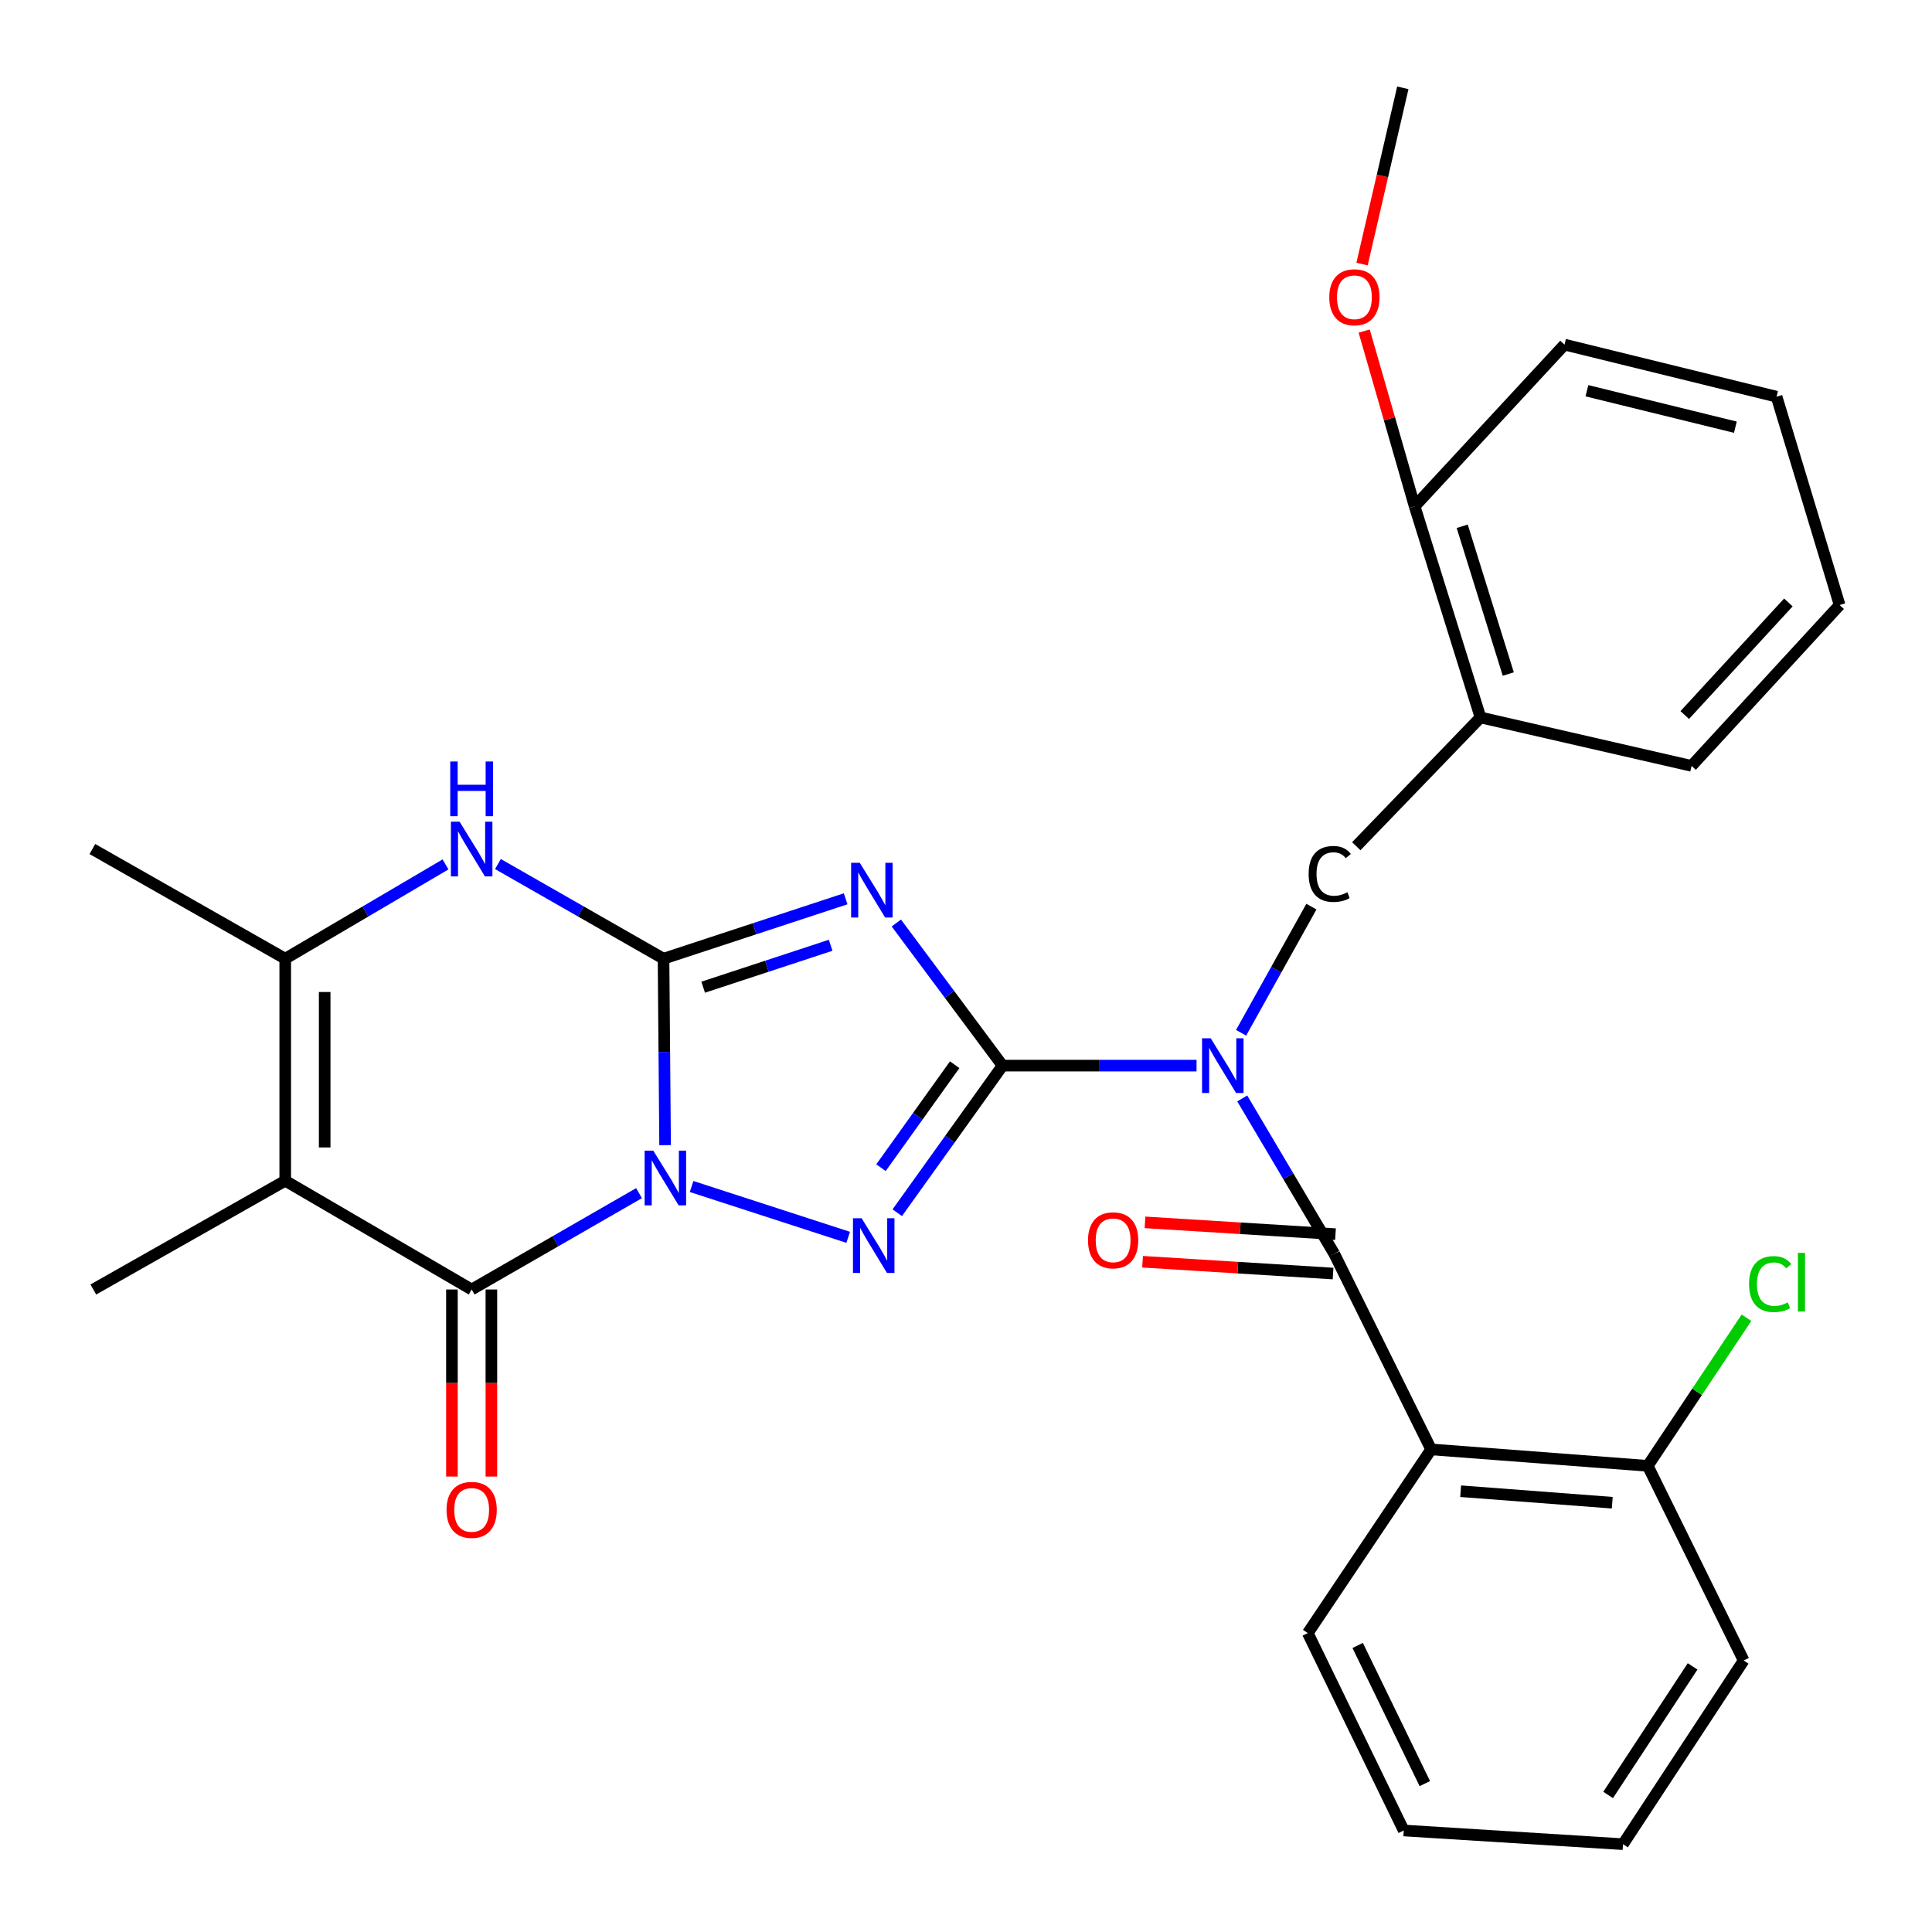 <?xml version='1.0' encoding='iso-8859-1'?>
<svg version='1.1' baseProfile='full'
              xmlns='http://www.w3.org/2000/svg'
                      xmlns:rdkit='http://www.rdkit.org/xml'
                      xmlns:xlink='http://www.w3.org/1999/xlink'
                  xml:space='preserve'
width='1000px' height='1000px' viewBox='0 0 1000 1000'>
<!-- END OF HEADER -->
<rect style='opacity:1.0;fill:#FFFFFF;stroke:none' width='1000' height='1000' x='0' y='0'> </rect>
<path class='bond-0' d='M 344.25,592.727 L 343.845,544.475' style='fill:none;fill-rule:evenodd;stroke:#0000FF;stroke-width:6px;stroke-linecap:butt;stroke-linejoin:miter;stroke-opacity:1' />
<path class='bond-0' d='M 343.845,544.475 L 343.44,496.222' style='fill:none;fill-rule:evenodd;stroke:#000000;stroke-width:6px;stroke-linecap:butt;stroke-linejoin:miter;stroke-opacity:1' />
<path class='bond-3' d='M 357.967,614.131 L 439.017,640.437' style='fill:none;fill-rule:evenodd;stroke:#0000FF;stroke-width:6px;stroke-linecap:butt;stroke-linejoin:miter;stroke-opacity:1' />
<path class='bond-5' d='M 330.761,617.572 L 287.445,642.507' style='fill:none;fill-rule:evenodd;stroke:#0000FF;stroke-width:6px;stroke-linecap:butt;stroke-linejoin:miter;stroke-opacity:1' />
<path class='bond-5' d='M 287.445,642.507 L 244.13,667.441' style='fill:none;fill-rule:evenodd;stroke:#000000;stroke-width:6px;stroke-linecap:butt;stroke-linejoin:miter;stroke-opacity:1' />
<path class='bond-2' d='M 343.44,496.222 L 390.571,480.721' style='fill:none;fill-rule:evenodd;stroke:#000000;stroke-width:6px;stroke-linecap:butt;stroke-linejoin:miter;stroke-opacity:1' />
<path class='bond-2' d='M 390.571,480.721 L 437.703,465.221' style='fill:none;fill-rule:evenodd;stroke:#0000FF;stroke-width:6px;stroke-linecap:butt;stroke-linejoin:miter;stroke-opacity:1' />
<path class='bond-2' d='M 363.96,510.972 L 396.952,500.121' style='fill:none;fill-rule:evenodd;stroke:#000000;stroke-width:6px;stroke-linecap:butt;stroke-linejoin:miter;stroke-opacity:1' />
<path class='bond-2' d='M 396.952,500.121 L 429.944,489.271' style='fill:none;fill-rule:evenodd;stroke:#0000FF;stroke-width:6px;stroke-linecap:butt;stroke-linejoin:miter;stroke-opacity:1' />
<path class='bond-8' d='M 343.44,496.222 L 300.585,471.727' style='fill:none;fill-rule:evenodd;stroke:#000000;stroke-width:6px;stroke-linecap:butt;stroke-linejoin:miter;stroke-opacity:1' />
<path class='bond-8' d='M 300.585,471.727 L 257.73,447.232' style='fill:none;fill-rule:evenodd;stroke:#0000FF;stroke-width:6px;stroke-linecap:butt;stroke-linejoin:miter;stroke-opacity:1' />
<path class='bond-1' d='M 518.925,551.567 L 491.673,589.634' style='fill:none;fill-rule:evenodd;stroke:#000000;stroke-width:6px;stroke-linecap:butt;stroke-linejoin:miter;stroke-opacity:1' />
<path class='bond-1' d='M 491.673,589.634 L 464.421,627.702' style='fill:none;fill-rule:evenodd;stroke:#0000FF;stroke-width:6px;stroke-linecap:butt;stroke-linejoin:miter;stroke-opacity:1' />
<path class='bond-1' d='M 494.143,551.099 L 475.067,577.747' style='fill:none;fill-rule:evenodd;stroke:#000000;stroke-width:6px;stroke-linecap:butt;stroke-linejoin:miter;stroke-opacity:1' />
<path class='bond-1' d='M 475.067,577.747 L 455.991,604.394' style='fill:none;fill-rule:evenodd;stroke:#0000FF;stroke-width:6px;stroke-linecap:butt;stroke-linejoin:miter;stroke-opacity:1' />
<path class='bond-4' d='M 518.925,551.567 L 569.125,551.567' style='fill:none;fill-rule:evenodd;stroke:#000000;stroke-width:6px;stroke-linecap:butt;stroke-linejoin:miter;stroke-opacity:1' />
<path class='bond-4' d='M 569.125,551.567 L 619.326,551.567' style='fill:none;fill-rule:evenodd;stroke:#0000FF;stroke-width:6px;stroke-linecap:butt;stroke-linejoin:miter;stroke-opacity:1' />
<path class='bond-30' d='M 518.925,551.567 L 491.431,514.656' style='fill:none;fill-rule:evenodd;stroke:#000000;stroke-width:6px;stroke-linecap:butt;stroke-linejoin:miter;stroke-opacity:1' />
<path class='bond-30' d='M 491.431,514.656 L 463.937,477.746' style='fill:none;fill-rule:evenodd;stroke:#0000FF;stroke-width:6px;stroke-linecap:butt;stroke-linejoin:miter;stroke-opacity:1' />
<path class='bond-7' d='M 642.979,568.557 L 666.8,608.775' style='fill:none;fill-rule:evenodd;stroke:#0000FF;stroke-width:6px;stroke-linecap:butt;stroke-linejoin:miter;stroke-opacity:1' />
<path class='bond-7' d='M 666.8,608.775 L 690.62,648.993' style='fill:none;fill-rule:evenodd;stroke:#000000;stroke-width:6px;stroke-linecap:butt;stroke-linejoin:miter;stroke-opacity:1' />
<path class='bond-11' d='M 642.391,534.564 L 660.584,501.917' style='fill:none;fill-rule:evenodd;stroke:#0000FF;stroke-width:6px;stroke-linecap:butt;stroke-linejoin:miter;stroke-opacity:1' />
<path class='bond-11' d='M 660.584,501.917 L 678.778,469.271' style='fill:none;fill-rule:evenodd;stroke:#000000;stroke-width:6px;stroke-linecap:butt;stroke-linejoin:miter;stroke-opacity:1' />
<path class='bond-6' d='M 244.13,667.441 L 147.635,611.154' style='fill:none;fill-rule:evenodd;stroke:#000000;stroke-width:6px;stroke-linecap:butt;stroke-linejoin:miter;stroke-opacity:1' />
<path class='bond-13' d='M 233.919,667.441 L 233.919,715.851' style='fill:none;fill-rule:evenodd;stroke:#000000;stroke-width:6px;stroke-linecap:butt;stroke-linejoin:miter;stroke-opacity:1' />
<path class='bond-13' d='M 233.919,715.851 L 233.919,764.262' style='fill:none;fill-rule:evenodd;stroke:#FF0000;stroke-width:6px;stroke-linecap:butt;stroke-linejoin:miter;stroke-opacity:1' />
<path class='bond-13' d='M 254.341,667.441 L 254.341,715.851' style='fill:none;fill-rule:evenodd;stroke:#000000;stroke-width:6px;stroke-linecap:butt;stroke-linejoin:miter;stroke-opacity:1' />
<path class='bond-13' d='M 254.341,715.851 L 254.341,764.262' style='fill:none;fill-rule:evenodd;stroke:#FF0000;stroke-width:6px;stroke-linecap:butt;stroke-linejoin:miter;stroke-opacity:1' />
<path class='bond-9' d='M 147.635,611.154 L 147.635,496.222' style='fill:none;fill-rule:evenodd;stroke:#000000;stroke-width:6px;stroke-linecap:butt;stroke-linejoin:miter;stroke-opacity:1' />
<path class='bond-9' d='M 168.057,593.915 L 168.057,513.462' style='fill:none;fill-rule:evenodd;stroke:#000000;stroke-width:6px;stroke-linecap:butt;stroke-linejoin:miter;stroke-opacity:1' />
<path class='bond-17' d='M 147.635,611.154 L 48.302,667.441' style='fill:none;fill-rule:evenodd;stroke:#000000;stroke-width:6px;stroke-linecap:butt;stroke-linejoin:miter;stroke-opacity:1' />
<path class='bond-10' d='M 690.62,648.993 L 740.757,750.208' style='fill:none;fill-rule:evenodd;stroke:#000000;stroke-width:6px;stroke-linecap:butt;stroke-linejoin:miter;stroke-opacity:1' />
<path class='bond-14' d='M 691.252,638.801 L 641.951,635.747' style='fill:none;fill-rule:evenodd;stroke:#000000;stroke-width:6px;stroke-linecap:butt;stroke-linejoin:miter;stroke-opacity:1' />
<path class='bond-14' d='M 641.951,635.747 L 592.651,632.693' style='fill:none;fill-rule:evenodd;stroke:#FF0000;stroke-width:6px;stroke-linecap:butt;stroke-linejoin:miter;stroke-opacity:1' />
<path class='bond-14' d='M 689.989,659.184 L 640.689,656.13' style='fill:none;fill-rule:evenodd;stroke:#000000;stroke-width:6px;stroke-linecap:butt;stroke-linejoin:miter;stroke-opacity:1' />
<path class='bond-14' d='M 640.689,656.13 L 591.389,653.076' style='fill:none;fill-rule:evenodd;stroke:#FF0000;stroke-width:6px;stroke-linecap:butt;stroke-linejoin:miter;stroke-opacity:1' />
<path class='bond-31' d='M 230.591,447.423 L 189.113,471.822' style='fill:none;fill-rule:evenodd;stroke:#0000FF;stroke-width:6px;stroke-linecap:butt;stroke-linejoin:miter;stroke-opacity:1' />
<path class='bond-31' d='M 189.113,471.822 L 147.635,496.222' style='fill:none;fill-rule:evenodd;stroke:#000000;stroke-width:6px;stroke-linecap:butt;stroke-linejoin:miter;stroke-opacity:1' />
<path class='bond-20' d='M 147.635,496.222 L 47.815,439.459' style='fill:none;fill-rule:evenodd;stroke:#000000;stroke-width:6px;stroke-linecap:butt;stroke-linejoin:miter;stroke-opacity:1' />
<path class='bond-15' d='M 740.757,750.208 L 852.865,758.718' style='fill:none;fill-rule:evenodd;stroke:#000000;stroke-width:6px;stroke-linecap:butt;stroke-linejoin:miter;stroke-opacity:1' />
<path class='bond-15' d='M 756.028,771.848 L 834.503,777.805' style='fill:none;fill-rule:evenodd;stroke:#000000;stroke-width:6px;stroke-linecap:butt;stroke-linejoin:miter;stroke-opacity:1' />
<path class='bond-19' d='M 740.757,750.208 L 676.915,845.286' style='fill:none;fill-rule:evenodd;stroke:#000000;stroke-width:6px;stroke-linecap:butt;stroke-linejoin:miter;stroke-opacity:1' />
<path class='bond-12' d='M 702.001,438.002 L 766.296,371.35' style='fill:none;fill-rule:evenodd;stroke:#000000;stroke-width:6px;stroke-linecap:butt;stroke-linejoin:miter;stroke-opacity:1' />
<path class='bond-16' d='M 766.296,371.35 L 732.225,262.091' style='fill:none;fill-rule:evenodd;stroke:#000000;stroke-width:6px;stroke-linecap:butt;stroke-linejoin:miter;stroke-opacity:1' />
<path class='bond-16' d='M 780.682,348.882 L 756.832,272.4' style='fill:none;fill-rule:evenodd;stroke:#000000;stroke-width:6px;stroke-linecap:butt;stroke-linejoin:miter;stroke-opacity:1' />
<path class='bond-22' d='M 766.296,371.35 L 875.556,396.424' style='fill:none;fill-rule:evenodd;stroke:#000000;stroke-width:6px;stroke-linecap:butt;stroke-linejoin:miter;stroke-opacity:1' />
<path class='bond-18' d='M 852.865,758.718 L 878.416,720.388' style='fill:none;fill-rule:evenodd;stroke:#000000;stroke-width:6px;stroke-linecap:butt;stroke-linejoin:miter;stroke-opacity:1' />
<path class='bond-18' d='M 878.416,720.388 L 903.968,682.059' style='fill:none;fill-rule:evenodd;stroke:#00CC00;stroke-width:6px;stroke-linecap:butt;stroke-linejoin:miter;stroke-opacity:1' />
<path class='bond-23' d='M 852.865,758.718 L 902.525,859.468' style='fill:none;fill-rule:evenodd;stroke:#000000;stroke-width:6px;stroke-linecap:butt;stroke-linejoin:miter;stroke-opacity:1' />
<path class='bond-21' d='M 732.225,262.091 L 719.161,216.726' style='fill:none;fill-rule:evenodd;stroke:#000000;stroke-width:6px;stroke-linecap:butt;stroke-linejoin:miter;stroke-opacity:1' />
<path class='bond-21' d='M 719.161,216.726 L 706.098,171.362' style='fill:none;fill-rule:evenodd;stroke:#FF0000;stroke-width:6px;stroke-linecap:butt;stroke-linejoin:miter;stroke-opacity:1' />
<path class='bond-24' d='M 732.225,262.091 L 809.796,178.37' style='fill:none;fill-rule:evenodd;stroke:#000000;stroke-width:6px;stroke-linecap:butt;stroke-linejoin:miter;stroke-opacity:1' />
<path class='bond-26' d='M 676.915,845.286 L 726.575,947.454' style='fill:none;fill-rule:evenodd;stroke:#000000;stroke-width:6px;stroke-linecap:butt;stroke-linejoin:miter;stroke-opacity:1' />
<path class='bond-26' d='M 702.731,851.683 L 737.493,923.201' style='fill:none;fill-rule:evenodd;stroke:#000000;stroke-width:6px;stroke-linecap:butt;stroke-linejoin:miter;stroke-opacity:1' />
<path class='bond-25' d='M 704.992,136.684 L 715.545,91.069' style='fill:none;fill-rule:evenodd;stroke:#FF0000;stroke-width:6px;stroke-linecap:butt;stroke-linejoin:miter;stroke-opacity:1' />
<path class='bond-25' d='M 715.545,91.069 L 726.098,45.455' style='fill:none;fill-rule:evenodd;stroke:#000000;stroke-width:6px;stroke-linecap:butt;stroke-linejoin:miter;stroke-opacity:1' />
<path class='bond-27' d='M 875.556,396.424 L 952.186,313.169' style='fill:none;fill-rule:evenodd;stroke:#000000;stroke-width:6px;stroke-linecap:butt;stroke-linejoin:miter;stroke-opacity:1' />
<path class='bond-27' d='M 872.024,370.106 L 925.665,311.827' style='fill:none;fill-rule:evenodd;stroke:#000000;stroke-width:6px;stroke-linecap:butt;stroke-linejoin:miter;stroke-opacity:1' />
<path class='bond-33' d='M 902.525,859.468 L 840.067,954.545' style='fill:none;fill-rule:evenodd;stroke:#000000;stroke-width:6px;stroke-linecap:butt;stroke-linejoin:miter;stroke-opacity:1' />
<path class='bond-33' d='M 876.088,862.517 L 832.367,929.071' style='fill:none;fill-rule:evenodd;stroke:#000000;stroke-width:6px;stroke-linecap:butt;stroke-linejoin:miter;stroke-opacity:1' />
<path class='bond-32' d='M 809.796,178.37 L 919.555,205.328' style='fill:none;fill-rule:evenodd;stroke:#000000;stroke-width:6px;stroke-linecap:butt;stroke-linejoin:miter;stroke-opacity:1' />
<path class='bond-32' d='M 821.389,202.247 L 898.22,221.117' style='fill:none;fill-rule:evenodd;stroke:#000000;stroke-width:6px;stroke-linecap:butt;stroke-linejoin:miter;stroke-opacity:1' />
<path class='bond-28' d='M 726.575,947.454 L 840.067,954.545' style='fill:none;fill-rule:evenodd;stroke:#000000;stroke-width:6px;stroke-linecap:butt;stroke-linejoin:miter;stroke-opacity:1' />
<path class='bond-29' d='M 952.186,313.169 L 919.555,205.328' style='fill:none;fill-rule:evenodd;stroke:#000000;stroke-width:6px;stroke-linecap:butt;stroke-linejoin:miter;stroke-opacity:1' />
<path  class='atom-0' d='M 338.133 595.565
L 347.413 610.565
Q 348.333 612.045, 349.813 614.725
Q 351.293 617.405, 351.373 617.565
L 351.373 595.565
L 355.133 595.565
L 355.133 623.885
L 351.253 623.885
L 341.293 607.485
Q 340.133 605.565, 338.893 603.365
Q 337.693 601.165, 337.333 600.485
L 337.333 623.885
L 333.653 623.885
L 333.653 595.565
L 338.133 595.565
' fill='#0000FF'/>
<path  class='atom-3' d='M 445.021 446.595
L 454.301 461.595
Q 455.221 463.075, 456.701 465.755
Q 458.181 468.435, 458.261 468.595
L 458.261 446.595
L 462.021 446.595
L 462.021 474.915
L 458.141 474.915
L 448.181 458.515
Q 447.021 456.595, 445.781 454.395
Q 444.581 452.195, 444.221 451.515
L 444.221 474.915
L 440.541 474.915
L 440.541 446.595
L 445.021 446.595
' fill='#0000FF'/>
<path  class='atom-4' d='M 445.974 630.567
L 455.254 645.567
Q 456.174 647.047, 457.654 649.727
Q 459.134 652.407, 459.214 652.567
L 459.214 630.567
L 462.974 630.567
L 462.974 658.887
L 459.094 658.887
L 449.134 642.487
Q 447.974 640.567, 446.734 638.367
Q 445.534 636.167, 445.174 635.487
L 445.174 658.887
L 441.494 658.887
L 441.494 630.567
L 445.974 630.567
' fill='#0000FF'/>
<path  class='atom-5' d='M 626.656 537.407
L 635.936 552.407
Q 636.856 553.887, 638.336 556.567
Q 639.816 559.247, 639.896 559.407
L 639.896 537.407
L 643.656 537.407
L 643.656 565.727
L 639.776 565.727
L 629.816 549.327
Q 628.656 547.407, 627.416 545.207
Q 626.216 543.007, 625.856 542.327
L 625.856 565.727
L 622.176 565.727
L 622.176 537.407
L 626.656 537.407
' fill='#0000FF'/>
<path  class='atom-9' d='M 237.87 425.299
L 247.15 440.299
Q 248.07 441.779, 249.55 444.459
Q 251.03 447.139, 251.11 447.299
L 251.11 425.299
L 254.87 425.299
L 254.87 453.619
L 250.99 453.619
L 241.03 437.219
Q 239.87 435.299, 238.63 433.099
Q 237.43 430.899, 237.07 430.219
L 237.07 453.619
L 233.39 453.619
L 233.39 425.299
L 237.87 425.299
' fill='#0000FF'/>
<path  class='atom-9' d='M 233.05 394.147
L 236.89 394.147
L 236.89 406.187
L 251.37 406.187
L 251.37 394.147
L 255.21 394.147
L 255.21 422.467
L 251.37 422.467
L 251.37 409.387
L 236.89 409.387
L 236.89 422.467
L 233.05 422.467
L 233.05 394.147
' fill='#0000FF'/>
<path  class='atom-12' d='M 677.352 452.354
Q 677.352 445.314, 680.632 441.634
Q 683.952 437.914, 690.232 437.914
Q 696.072 437.914, 699.192 442.034
L 696.552 444.194
Q 694.272 441.194, 690.232 441.194
Q 685.952 441.194, 683.672 444.074
Q 681.432 446.914, 681.432 452.354
Q 681.432 457.954, 683.752 460.834
Q 686.112 463.714, 690.672 463.714
Q 693.792 463.714, 697.432 461.834
L 698.552 464.834
Q 697.072 465.794, 694.832 466.354
Q 692.592 466.914, 690.112 466.914
Q 683.952 466.914, 680.632 463.154
Q 677.352 459.394, 677.352 452.354
' fill='#000000'/>
<path  class='atom-14' d='M 231.13 781.512
Q 231.13 774.712, 234.49 770.912
Q 237.85 767.112, 244.13 767.112
Q 250.41 767.112, 253.77 770.912
Q 257.13 774.712, 257.13 781.512
Q 257.13 788.392, 253.73 792.312
Q 250.33 796.192, 244.13 796.192
Q 237.89 796.192, 234.49 792.312
Q 231.13 788.432, 231.13 781.512
M 244.13 792.992
Q 248.45 792.992, 250.77 790.112
Q 253.13 787.192, 253.13 781.512
Q 253.13 775.952, 250.77 773.152
Q 248.45 770.312, 244.13 770.312
Q 239.81 770.312, 237.45 773.112
Q 235.13 775.912, 235.13 781.512
Q 235.13 787.232, 237.45 790.112
Q 239.81 792.992, 244.13 792.992
' fill='#FF0000'/>
<path  class='atom-15' d='M 563.153 641.982
Q 563.153 635.182, 566.513 631.382
Q 569.873 627.582, 576.153 627.582
Q 582.433 627.582, 585.793 631.382
Q 589.153 635.182, 589.153 641.982
Q 589.153 648.862, 585.753 652.782
Q 582.353 656.662, 576.153 656.662
Q 569.913 656.662, 566.513 652.782
Q 563.153 648.902, 563.153 641.982
M 576.153 653.462
Q 580.473 653.462, 582.793 650.582
Q 585.153 647.662, 585.153 641.982
Q 585.153 636.422, 582.793 633.622
Q 580.473 630.782, 576.153 630.782
Q 571.833 630.782, 569.473 633.582
Q 567.153 636.382, 567.153 641.982
Q 567.153 647.702, 569.473 650.582
Q 571.833 653.462, 576.153 653.462
' fill='#FF0000'/>
<path  class='atom-19' d='M 905.311 664.643
Q 905.311 657.603, 908.591 653.923
Q 911.911 650.203, 918.191 650.203
Q 924.031 650.203, 927.151 654.323
L 924.511 656.483
Q 922.231 653.483, 918.191 653.483
Q 913.911 653.483, 911.631 656.363
Q 909.391 659.203, 909.391 664.643
Q 909.391 670.243, 911.711 673.123
Q 914.071 676.003, 918.631 676.003
Q 921.751 676.003, 925.391 674.123
L 926.511 677.123
Q 925.031 678.083, 922.791 678.643
Q 920.551 679.203, 918.071 679.203
Q 911.911 679.203, 908.591 675.443
Q 905.311 671.683, 905.311 664.643
' fill='#00CC00'/>
<path  class='atom-19' d='M 930.591 648.483
L 934.271 648.483
L 934.271 678.843
L 930.591 678.843
L 930.591 648.483
' fill='#00CC00'/>
<path  class='atom-22' d='M 688.036 153.864
Q 688.036 147.064, 691.396 143.264
Q 694.756 139.464, 701.036 139.464
Q 707.316 139.464, 710.676 143.264
Q 714.036 147.064, 714.036 153.864
Q 714.036 160.744, 710.636 164.664
Q 707.236 168.544, 701.036 168.544
Q 694.796 168.544, 691.396 164.664
Q 688.036 160.784, 688.036 153.864
M 701.036 165.344
Q 705.356 165.344, 707.676 162.464
Q 710.036 159.544, 710.036 153.864
Q 710.036 148.304, 707.676 145.504
Q 705.356 142.664, 701.036 142.664
Q 696.716 142.664, 694.356 145.464
Q 692.036 148.264, 692.036 153.864
Q 692.036 159.584, 694.356 162.464
Q 696.716 165.344, 701.036 165.344
' fill='#FF0000'/>
</svg>
